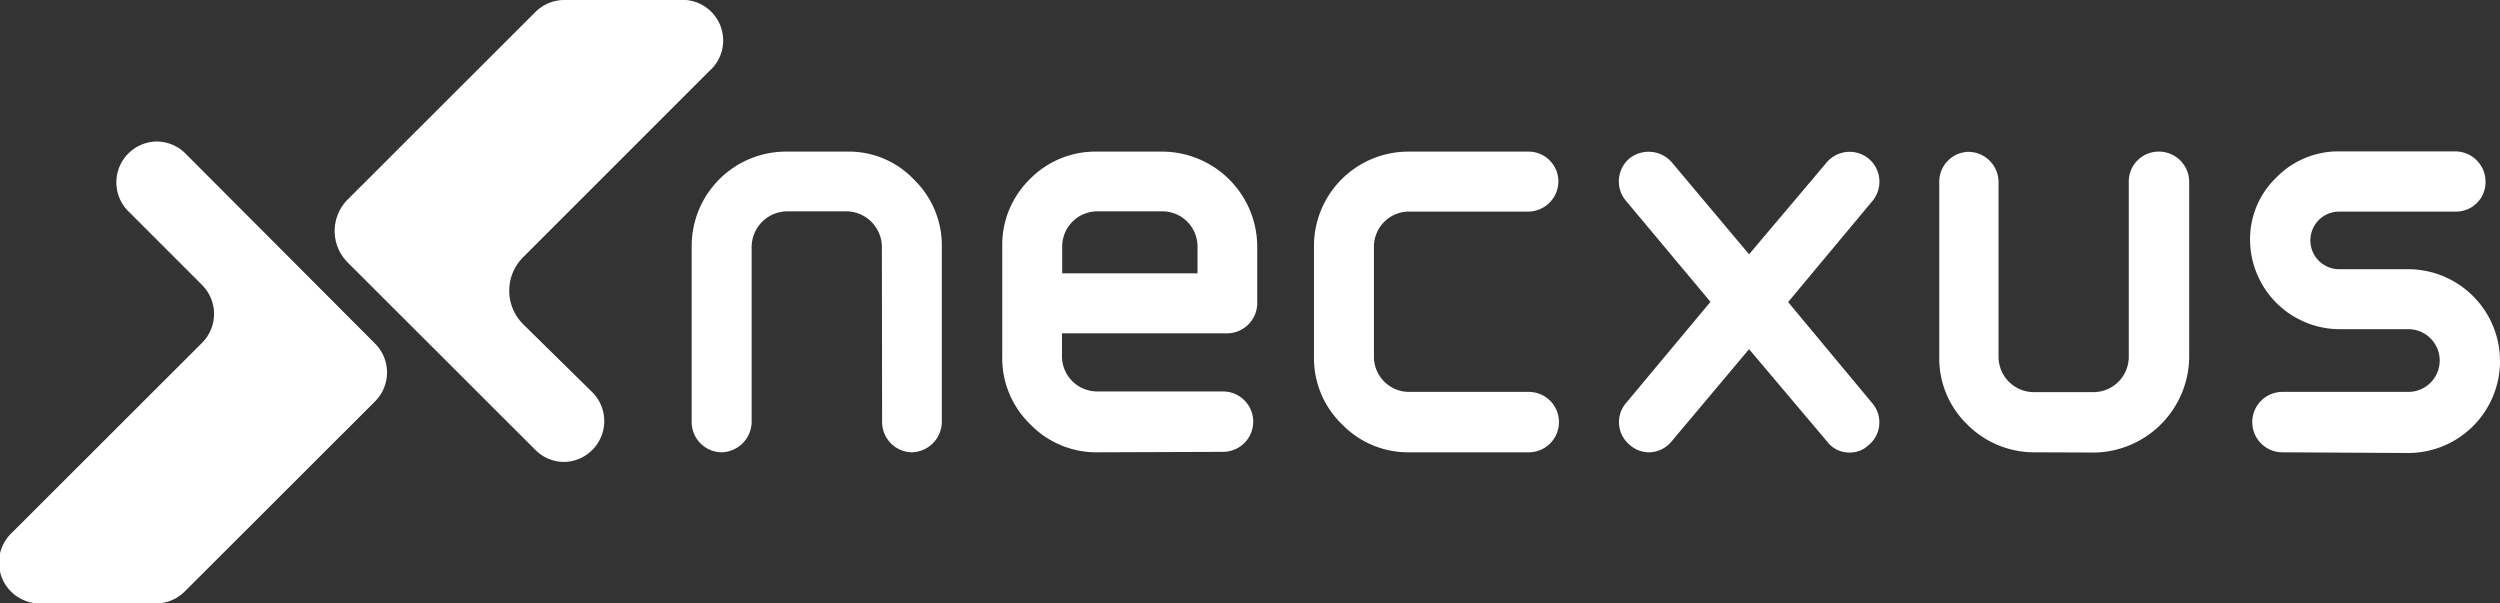 <svg id="Capa_1" data-name="Capa 1" xmlns="http://www.w3.org/2000/svg" viewBox="0 0 108.83 26.26"><rect x="0" y="0" width="108.83" height="26.26" fill="#333333" stroke="none"/><defs><style>.cls-1{fill:#fff;}</style></defs><title>NecxusWeb</title><path class="cls-1" d="M65.39,12.83a1.56,1.56,0,0,0-1.51-1.53H61.23a1.56,1.56,0,0,0-1.51,1.53v7.64a1.34,1.34,0,0,1-1.32,1.32,1.32,1.32,0,0,1-1.29-1.32V12.83A4.11,4.11,0,0,1,61.23,8.7h2.65a3.9,3.9,0,0,1,2.9,1.21A4,4,0,0,1,68,12.83v7.64a1.34,1.34,0,0,1-1.31,1.32,1.32,1.32,0,0,1-1.29-1.32Z" transform="translate(-27 -2.1)"/><path class="cls-1" d="M74.77,21.79a4,4,0,0,1-2.92-1.22,4,4,0,0,1-1.22-2.95V12.83a4,4,0,0,1,1.19-2.92A4,4,0,0,1,74.77,8.7h2.82a4.15,4.15,0,0,1,4.14,4.14v2.48a1.32,1.32,0,0,1-1.31,1.29H73.23v1a1.53,1.53,0,0,0,1.53,1.53h5.48a1.31,1.31,0,0,1,0,2.63Zm0-10.49a1.53,1.53,0,0,0-1.53,1.53V14h5.89V12.83a1.53,1.53,0,0,0-1.53-1.53Z" transform="translate(-27 -2.1)"/><path class="cls-1" d="M88.34,21.79a4,4,0,0,1-2.92-1.22,4,4,0,0,1-1.22-2.95V12.83A4.11,4.11,0,0,1,88.32,8.7h5.23A1.3,1.3,0,0,1,94.84,10a1.32,1.32,0,0,1-1.29,1.31H88.34a1.53,1.53,0,0,0-1.53,1.53v4.79a1.53,1.53,0,0,0,1.53,1.53h5.21a1.31,1.31,0,0,1,0,2.63Z" transform="translate(-27 -2.1)"/><path class="cls-1" d="M106.52,21.3l-3.38-4-3.36,4a1.29,1.29,0,0,1-1,.49,1.26,1.26,0,0,1-.83-.32,1.28,1.28,0,0,1-.17-1.82l3.68-4.41-3.68-4.4A1.31,1.31,0,0,1,97.93,9a1.34,1.34,0,0,1,1.85.17l3.36,4,3.38-4A1.31,1.31,0,0,1,108.34,9a1.31,1.31,0,0,1,.17,1.85l-3.67,4.4,3.67,4.41a1.28,1.28,0,0,1-.17,1.82,1.18,1.18,0,0,1-.83.32A1.21,1.21,0,0,1,106.52,21.3Z" transform="translate(-27 -2.1)"/><path class="cls-1" d="M115.53,21.79a4.11,4.11,0,0,1-2.92-1.24,4,4,0,0,1-1.19-2.92V10a1.3,1.3,0,0,1,1.29-1.29A1.32,1.32,0,0,1,114,10v7.64a1.54,1.54,0,0,0,1.51,1.53h2.65a1.54,1.54,0,0,0,1.51-1.53V10A1.3,1.3,0,0,1,121,8.7,1.32,1.32,0,0,1,122.3,10v7.64a4.2,4.2,0,0,1-4.11,4.16Z" transform="translate(-27 -2.1)"/><path class="cls-1" d="M126.36,21.79a1.31,1.31,0,1,1,0-2.63h5.48a1.36,1.36,0,1,0,0-2.73h-3a3.91,3.91,0,0,1-3.89-3.87,3.72,3.72,0,0,1,1.14-2.73,3.77,3.77,0,0,1,2.75-1.14h5.06A1.32,1.32,0,0,1,135.2,10a1.28,1.28,0,0,1-1.31,1.31h-5.06a1.25,1.25,0,1,0,0,2.51h3a4,4,0,0,1,4,4,4,4,0,0,1-4,4Z" transform="translate(-27 -2.1)"/><path class="cls-1" d="M28.78,28.37h5a1.78,1.78,0,0,0,1.26-.52l8.29-8.28a1.78,1.78,0,0,0,0-2.51L35.07,8.78a1.78,1.78,0,0,0-1.26-.52h0a1.78,1.78,0,0,0-1.26,3l3.25,3.25a1.78,1.78,0,0,1,0,2.51l-8.29,8.28A1.78,1.78,0,0,0,28.78,28.37Z" transform="translate(-27 -2.1)"/><path class="cls-1" d="M56.56,2.1h-5a1.78,1.78,0,0,0-1.25.52l-8.17,8.16a1.94,1.94,0,0,0,0,2.75l8.17,8.16a1.78,1.78,0,0,0,1.25.52h0a1.78,1.78,0,0,0,1.26-3l-3.05-3a2.06,2.06,0,0,1,0-2.91l8.09-8.09A1.77,1.77,0,0,0,56.56,2.1Z" transform="translate(-27 -2.1)"/></svg>